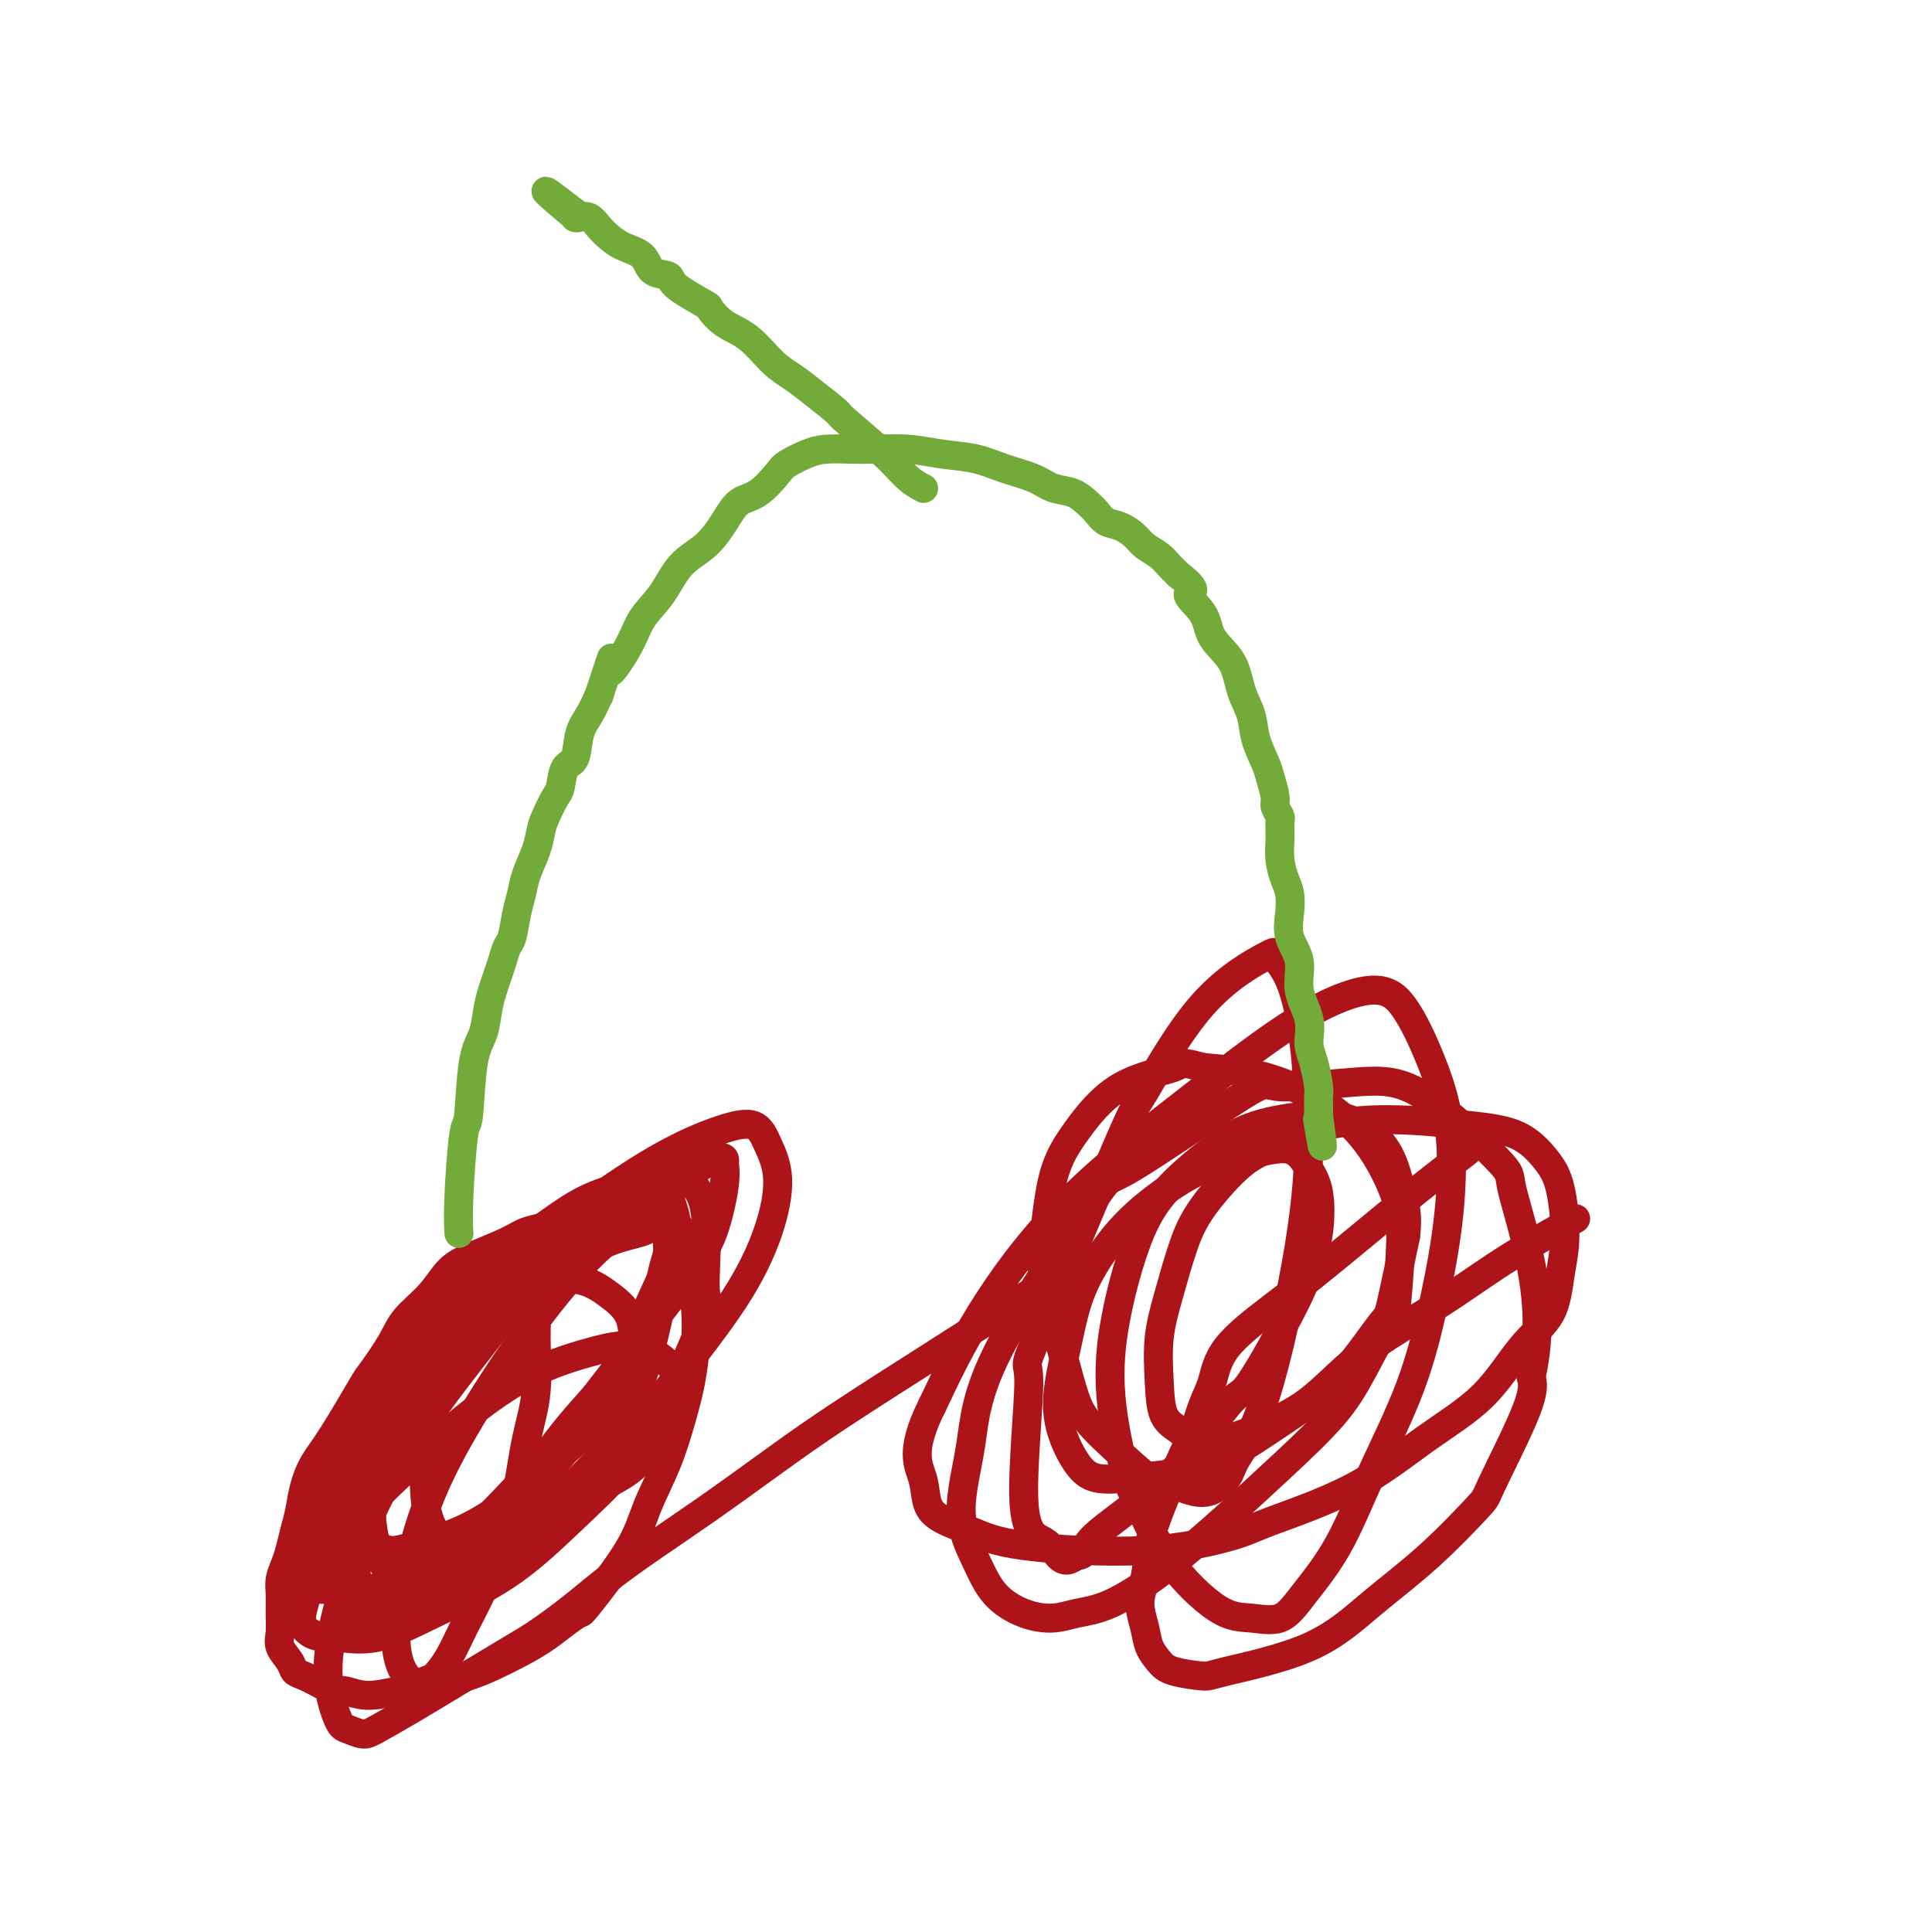 <svg viewBox='0 0 400 400' version='1.1' xmlns='http://www.w3.org/2000/svg' xmlns:xlink='http://www.w3.org/1999/xlink'><g fill='none' stroke='#AD1419' stroke-width='6' stroke-linecap='round' stroke-linejoin='round'><path d='M113,254c0.379,-0.073 0.759,-0.145 0,0c-0.759,0.145 -2.655,0.509 -4,1c-1.345,0.491 -2.139,1.110 -4,2c-1.861,0.890 -4.790,2.052 -7,3c-2.210,0.948 -3.703,1.684 -5,3c-1.297,1.316 -2.399,3.213 -4,5c-1.601,1.787 -3.702,3.464 -5,5c-1.298,1.536 -1.793,2.930 -3,5c-1.207,2.070 -3.125,4.814 -4,6c-0.875,1.186 -0.707,0.813 -2,3c-1.293,2.187 -4.048,6.934 -6,10c-1.952,3.066 -3.100,4.452 -4,6c-0.900,1.548 -1.550,3.257 -2,5c-0.450,1.743 -0.699,3.520 -1,5c-0.301,1.480 -0.655,2.664 -1,4c-0.345,1.336 -0.681,2.825 -1,4c-0.319,1.175 -0.621,2.037 -1,3c-0.379,0.963 -0.835,2.029 -1,3c-0.165,0.971 -0.037,1.849 0,3c0.037,1.151 -0.016,2.574 0,4c0.016,1.426 0.100,2.854 0,4c-0.100,1.146 -0.383,2.012 0,3c0.383,0.988 1.433,2.100 2,3c0.567,0.900 0.653,1.588 1,2c0.347,0.412 0.956,0.546 2,1c1.044,0.454 2.522,1.227 4,2'/><path d='M67,349c2.085,1.390 2.798,0.864 4,1c1.202,0.136 2.892,0.935 5,1c2.108,0.065 4.632,-0.604 7,-1c2.368,-0.396 4.580,-0.517 7,-1c2.420,-0.483 5.049,-1.326 7,-2c1.951,-0.674 3.224,-1.180 5,-2c1.776,-0.820 4.056,-1.955 6,-3c1.944,-1.045 3.553,-1.999 5,-3c1.447,-1.001 2.732,-2.049 4,-3c1.268,-0.951 2.520,-1.805 3,-2c0.480,-0.195 0.187,0.267 2,-2c1.813,-2.267 5.732,-7.265 8,-11c2.268,-3.735 2.884,-6.209 4,-9c1.116,-2.791 2.731,-5.900 4,-9c1.269,-3.100 2.194,-6.190 3,-9c0.806,-2.810 1.495,-5.338 2,-8c0.505,-2.662 0.827,-5.457 1,-8c0.173,-2.543 0.198,-4.832 0,-7c-0.198,-2.168 -0.618,-4.213 -1,-6c-0.382,-1.787 -0.727,-3.315 -1,-5c-0.273,-1.685 -0.474,-3.525 -1,-5c-0.526,-1.475 -1.376,-2.585 -2,-4c-0.624,-1.415 -1.022,-3.137 -2,-4c-0.978,-0.863 -2.537,-0.868 -4,-1c-1.463,-0.132 -2.829,-0.391 -5,0c-2.171,0.391 -5.147,1.430 -8,3c-2.853,1.570 -5.582,3.669 -9,6c-3.418,2.331 -7.524,4.893 -11,8c-3.476,3.107 -6.320,6.760 -9,10c-2.680,3.240 -5.194,6.069 -7,9c-1.806,2.931 -2.903,5.966 -4,9'/><path d='M80,291c-3.959,5.740 -3.857,6.091 -4,8c-0.143,1.909 -0.530,5.376 -1,8c-0.470,2.624 -1.022,4.406 -1,6c0.022,1.594 0.616,3.000 1,4c0.384,1.000 0.556,1.596 1,2c0.444,0.404 1.161,0.618 2,1c0.839,0.382 1.799,0.933 3,1c1.201,0.067 2.641,-0.349 5,-1c2.359,-0.651 5.635,-1.536 9,-3c3.365,-1.464 6.817,-3.507 10,-6c3.183,-2.493 6.097,-5.435 9,-8c2.903,-2.565 5.796,-4.752 8,-7c2.204,-2.248 3.718,-4.558 5,-7c1.282,-2.442 2.331,-5.015 3,-7c0.669,-1.985 0.956,-3.380 1,-5c0.044,-1.620 -0.155,-3.464 -1,-5c-0.845,-1.536 -2.335,-2.764 -4,-4c-1.665,-1.236 -3.506,-2.481 -6,-3c-2.494,-0.519 -5.641,-0.314 -9,0c-3.359,0.314 -6.930,0.737 -11,3c-4.070,2.263 -8.638,6.367 -11,8c-2.362,1.633 -2.519,0.796 -5,4c-2.481,3.204 -7.286,10.450 -10,15c-2.714,4.550 -3.338,6.406 -4,9c-0.662,2.594 -1.363,5.928 -2,9c-0.637,3.072 -1.210,5.882 -1,8c0.210,2.118 1.203,3.543 2,5c0.797,1.457 1.399,2.947 2,4c0.601,1.053 1.200,1.668 2,2c0.800,0.332 1.800,0.381 3,0c1.200,-0.381 2.600,-1.190 4,-2'/><path d='M80,330c1.858,-0.500 3.002,-0.749 5,-2c1.998,-1.251 4.850,-3.505 8,-6c3.150,-2.495 6.599,-5.231 10,-8c3.401,-2.769 6.756,-5.571 10,-9c3.244,-3.429 6.379,-7.485 9,-11c2.621,-3.515 4.728,-6.489 7,-10c2.272,-3.511 4.709,-7.559 6,-11c1.291,-3.441 1.437,-6.275 2,-9c0.563,-2.725 1.544,-5.343 2,-7c0.456,-1.657 0.387,-2.355 0,-3c-0.387,-0.645 -1.092,-1.237 -2,-1c-0.908,0.237 -2.018,1.302 -4,2c-1.982,0.698 -4.834,1.029 -9,3c-4.166,1.971 -9.646,5.583 -12,7c-2.354,1.417 -1.582,0.638 -6,4c-4.418,3.362 -14.024,10.863 -20,16c-5.976,5.137 -8.320,7.909 -11,11c-2.680,3.091 -5.694,6.502 -8,10c-2.306,3.498 -3.904,7.085 -5,10c-1.096,2.915 -1.690,5.159 -2,7c-0.310,1.841 -0.337,3.278 0,4c0.337,0.722 1.036,0.729 2,1c0.964,0.271 2.192,0.805 4,1c1.808,0.195 4.195,0.052 7,0c2.805,-0.052 6.029,-0.013 10,-1c3.971,-0.987 8.689,-2.999 13,-5c4.311,-2.001 8.216,-3.989 12,-6c3.784,-2.011 7.447,-4.044 11,-6c3.553,-1.956 6.995,-3.834 9,-5c2.005,-1.166 2.573,-1.619 4,-3c1.427,-1.381 3.714,-3.691 6,-6'/><path d='M138,297c1.938,-2.101 1.783,-2.855 2,-4c0.217,-1.145 0.806,-2.681 1,-4c0.194,-1.319 -0.009,-2.421 0,-3c0.009,-0.579 0.228,-0.636 -1,-2c-1.228,-1.364 -3.902,-4.037 -7,-5c-3.098,-0.963 -6.618,-0.218 -11,1c-4.382,1.218 -9.626,2.909 -15,6c-5.374,3.091 -10.880,7.584 -16,12c-5.120,4.416 -9.856,8.757 -14,13c-4.144,4.243 -7.697,8.390 -10,12c-2.303,3.610 -3.356,6.684 -4,9c-0.644,2.316 -0.879,3.875 0,5c0.879,1.125 2.873,1.814 4,2c1.127,0.186 1.388,-0.133 3,0c1.612,0.133 4.575,0.718 8,0c3.425,-0.718 7.311,-2.737 12,-5c4.689,-2.263 10.180,-4.769 15,-8c4.820,-3.231 8.967,-7.188 13,-11c4.033,-3.812 7.952,-7.478 11,-11c3.048,-3.522 5.226,-6.899 7,-10c1.774,-3.101 3.143,-5.927 5,-10c1.857,-4.073 4.203,-9.395 5,-12c0.797,-2.605 0.044,-2.495 0,-6c-0.044,-3.505 0.622,-10.626 0,-15c-0.622,-4.374 -2.532,-6.002 -4,-7c-1.468,-0.998 -2.493,-1.367 -5,-1c-2.507,0.367 -6.497,1.469 -11,4c-4.503,2.531 -9.520,6.489 -15,11c-5.480,4.511 -11.423,9.575 -16,15c-4.577,5.425 -7.789,11.213 -11,17'/><path d='M84,290c-2.977,5.247 -4.918,9.864 -6,14c-1.082,4.136 -1.305,7.791 -1,11c0.305,3.209 1.136,5.973 2,8c0.864,2.027 1.760,3.316 3,4c1.240,0.684 2.824,0.762 4,1c1.176,0.238 1.944,0.634 3,0c1.056,-0.634 2.399,-2.299 4,-4c1.601,-1.701 3.460,-3.439 6,-6c2.540,-2.561 5.761,-5.945 9,-10c3.239,-4.055 6.494,-8.779 10,-13c3.506,-4.221 7.262,-7.938 10,-12c2.738,-4.062 4.459,-8.470 6,-12c1.541,-3.530 2.902,-6.184 4,-9c1.098,-2.816 1.933,-5.794 2,-8c0.067,-2.206 -0.633,-3.638 -1,-5c-0.367,-1.362 -0.399,-2.652 -1,-3c-0.601,-0.348 -1.769,0.247 -5,2c-3.231,1.753 -8.523,4.664 -14,9c-5.477,4.336 -11.138,10.097 -17,16c-5.862,5.903 -11.923,11.948 -16,18c-4.077,6.052 -6.168,12.112 -8,17c-1.832,4.888 -3.406,8.603 -4,12c-0.594,3.397 -0.209,6.475 0,8c0.209,1.525 0.242,1.499 1,2c0.758,0.501 2.242,1.531 3,2c0.758,0.469 0.792,0.378 2,0c1.208,-0.378 3.592,-1.043 6,-2c2.408,-0.957 4.841,-2.205 8,-4c3.159,-1.795 7.043,-4.137 11,-7c3.957,-2.863 7.988,-6.247 12,-10c4.012,-3.753 8.006,-7.877 12,-12'/><path d='M129,297c7.568,-6.707 8.989,-8.975 12,-13c3.011,-4.025 7.613,-9.808 11,-15c3.387,-5.192 5.560,-9.794 7,-14c1.440,-4.206 2.149,-8.018 2,-11c-0.149,-2.982 -1.155,-5.136 -2,-7c-0.845,-1.864 -1.528,-3.440 -3,-4c-1.472,-0.560 -3.733,-0.105 -7,1c-3.267,1.105 -7.540,2.862 -13,6c-5.460,3.138 -12.106,7.659 -19,13c-6.894,5.341 -14.034,11.503 -20,18c-5.966,6.497 -10.756,13.331 -15,20c-4.244,6.669 -7.941,13.174 -11,19c-3.059,5.826 -5.479,10.974 -7,15c-1.521,4.026 -2.142,6.930 -2,9c0.142,2.070 1.047,3.306 2,4c0.953,0.694 1.954,0.844 3,1c1.046,0.156 2.136,0.316 3,0c0.864,-0.316 1.500,-1.108 3,-2c1.500,-0.892 3.862,-1.885 7,-4c3.138,-2.115 7.052,-5.354 11,-9c3.948,-3.646 7.929,-7.699 13,-13c5.071,-5.301 11.233,-11.849 14,-15c2.767,-3.151 2.139,-2.904 6,-8c3.861,-5.096 12.212,-15.537 17,-22c4.788,-6.463 6.013,-8.950 7,-12c0.987,-3.050 1.736,-6.662 2,-9c0.264,-2.338 0.043,-3.400 0,-4c-0.043,-0.600 0.092,-0.738 0,-1c-0.092,-0.262 -0.409,-0.647 -2,0c-1.591,0.647 -4.454,2.328 -8,5c-3.546,2.672 -7.773,6.336 -12,10'/><path d='M128,255c-6.382,5.109 -11.336,10.881 -16,17c-4.664,6.119 -9.038,12.584 -13,19c-3.962,6.416 -7.514,12.783 -10,19c-2.486,6.217 -3.908,12.283 -5,17c-1.092,4.717 -1.856,8.083 -2,11c-0.144,2.917 0.331,5.383 1,7c0.669,1.617 1.533,2.384 2,3c0.467,0.616 0.536,1.080 1,1c0.464,-0.080 1.323,-0.705 2,-1c0.677,-0.295 1.171,-0.259 2,-1c0.829,-0.741 1.994,-2.258 3,-4c1.006,-1.742 1.855,-3.708 3,-6c1.145,-2.292 2.588,-4.908 4,-8c1.412,-3.092 2.795,-6.660 4,-10c1.205,-3.340 2.233,-6.453 3,-10c0.767,-3.547 1.272,-7.527 2,-11c0.728,-3.473 1.677,-6.440 2,-10c0.323,-3.560 0.019,-7.715 0,-11c-0.019,-3.285 0.248,-5.701 0,-8c-0.248,-2.299 -1.011,-4.482 -2,-6c-0.989,-1.518 -2.204,-2.373 -3,-3c-0.796,-0.627 -1.175,-1.027 -2,-1c-0.825,0.027 -2.097,0.482 -3,1c-0.903,0.518 -1.436,1.100 -2,2c-0.564,0.900 -1.160,2.118 -2,4c-0.840,1.882 -1.925,4.428 -3,7c-1.075,2.572 -2.139,5.170 -3,9c-0.861,3.830 -1.520,8.893 -2,11c-0.480,2.107 -0.783,1.260 -1,4c-0.217,2.740 -0.348,9.069 0,13c0.348,3.931 1.174,5.466 2,7'/><path d='M90,317c0.897,3.816 2.138,3.355 3,4c0.862,0.645 1.344,2.394 2,3c0.656,0.606 1.486,0.067 2,0c0.514,-0.067 0.714,0.336 3,-1c2.286,-1.336 6.659,-4.411 9,-6c2.341,-1.589 2.650,-1.691 4,-3c1.350,-1.309 3.740,-3.825 6,-6c2.260,-2.175 4.388,-4.007 6,-6c1.612,-1.993 2.706,-4.145 4,-7c1.294,-2.855 2.789,-6.413 4,-10c1.211,-3.587 2.139,-7.203 3,-11c0.861,-3.797 1.654,-7.776 2,-11c0.346,-3.224 0.243,-5.692 0,-8c-0.243,-2.308 -0.627,-4.455 -1,-6c-0.373,-1.545 -0.736,-2.487 -2,-3c-1.264,-0.513 -3.428,-0.596 -5,0c-1.572,0.596 -2.550,1.870 -5,4c-2.450,2.130 -6.370,5.116 -10,9c-3.630,3.884 -6.968,8.667 -11,14c-4.032,5.333 -8.756,11.217 -13,17c-4.244,5.783 -8.007,11.465 -11,17c-2.993,5.535 -5.218,10.922 -7,16c-1.782,5.078 -3.123,9.848 -4,14c-0.877,4.152 -1.290,7.686 -1,11c0.290,3.314 1.284,6.408 2,8c0.716,1.592 1.152,1.683 2,2c0.848,0.317 2.106,0.861 3,1c0.894,0.139 1.425,-0.128 3,-1c1.575,-0.872 4.193,-2.350 7,-4c2.807,-1.650 5.802,-3.471 10,-6c4.198,-2.529 9.599,-5.764 15,-9'/><path d='M110,339c7.857,-5.231 11.500,-8.809 17,-13c5.500,-4.191 12.858,-8.996 20,-14c7.142,-5.004 14.069,-10.207 21,-15c6.931,-4.793 13.866,-9.175 23,-15c9.134,-5.825 20.467,-13.093 25,-16c4.533,-2.907 2.267,-1.454 0,0'/><path d='M303,239c-0.204,0.156 -0.407,0.312 0,0c0.407,-0.312 1.426,-1.090 0,0c-1.426,1.090 -5.296,4.050 -9,7c-3.704,2.950 -7.244,5.892 -11,9c-3.756,3.108 -7.730,6.383 -11,9c-3.270,2.617 -5.835,4.575 -9,7c-3.165,2.425 -6.928,5.316 -9,8c-2.072,2.684 -2.453,5.162 -3,7c-0.547,1.838 -1.260,3.038 -2,5c-0.740,1.962 -1.507,4.688 -2,6c-0.493,1.312 -0.711,1.210 -2,4c-1.289,2.790 -3.649,8.472 -5,12c-1.351,3.528 -1.695,4.901 -2,7c-0.305,2.099 -0.573,4.922 -1,7c-0.427,2.078 -1.013,3.411 -1,5c0.013,1.589 0.624,3.435 1,5c0.376,1.565 0.518,2.850 1,4c0.482,1.150 1.303,2.167 2,3c0.697,0.833 1.269,1.483 3,2c1.731,0.517 4.621,0.903 6,1c1.379,0.097 1.246,-0.094 5,-1c3.754,-0.906 11.395,-2.528 17,-5c5.605,-2.472 9.173,-5.795 13,-9c3.827,-3.205 7.912,-6.293 12,-10c4.088,-3.707 8.178,-8.035 10,-10c1.822,-1.965 1.375,-1.568 3,-5c1.625,-3.432 5.321,-10.695 7,-15c1.679,-4.305 1.339,-5.653 1,-7'/><path d='M317,285c1.950,-8.460 1.323,-16.111 0,-23c-1.323,-6.889 -3.344,-13.017 -4,-16c-0.656,-2.983 0.052,-2.821 -3,-6c-3.052,-3.179 -9.864,-9.699 -15,-13c-5.136,-3.301 -8.595,-3.382 -14,-3c-5.405,0.382 -12.754,1.228 -16,1c-3.246,-0.228 -2.387,-1.530 -8,2c-5.613,3.530 -17.696,11.893 -23,15c-5.304,3.107 -3.829,0.958 -8,7c-4.171,6.042 -13.987,20.275 -19,30c-5.013,9.725 -5.224,14.942 -6,20c-0.776,5.058 -2.116,9.959 -2,14c0.116,4.041 1.687,7.223 3,10c1.313,2.777 2.366,5.148 4,7c1.634,1.852 3.848,3.186 6,4c2.152,0.814 4.240,1.107 6,1c1.760,-0.107 3.190,-0.615 5,-1c1.810,-0.385 3.999,-0.649 7,-2c3.001,-1.351 6.815,-3.791 11,-7c4.185,-3.209 8.742,-7.187 13,-11c4.258,-3.813 8.215,-7.462 12,-11c3.785,-3.538 7.396,-6.966 10,-10c2.604,-3.034 4.200,-5.675 6,-9c1.800,-3.325 3.804,-7.334 5,-9c1.196,-1.666 1.583,-0.989 2,-4c0.417,-3.011 0.865,-9.710 1,-14c0.135,-4.290 -0.044,-6.172 -1,-9c-0.956,-2.828 -2.689,-6.603 -5,-10c-2.311,-3.397 -5.199,-6.414 -9,-9c-3.801,-2.586 -8.515,-4.739 -13,-6c-4.485,-1.261 -8.743,-1.631 -13,-2'/><path d='M249,221c-4.840,-1.363 -3.941,-0.771 -6,0c-2.059,0.771 -7.078,1.720 -11,4c-3.922,2.280 -6.747,5.889 -9,9c-2.253,3.111 -3.932,5.722 -5,10c-1.068,4.278 -1.523,10.222 -2,13c-0.477,2.778 -0.977,2.391 0,7c0.977,4.609 3.430,14.213 5,20c1.570,5.787 2.256,7.757 4,10c1.744,2.243 4.544,4.760 7,7c2.456,2.240 4.566,4.203 6,5c1.434,0.797 2.190,0.429 4,1c1.810,0.571 4.673,2.080 7,2c2.327,-0.080 4.116,-1.751 5,-3c0.884,-1.249 0.862,-2.078 2,-4c1.138,-1.922 3.435,-4.937 6,-13c2.565,-8.063 5.397,-21.176 7,-31c1.603,-9.824 1.977,-16.361 2,-23c0.023,-6.639 -0.304,-13.381 -1,-19c-0.696,-5.619 -1.760,-10.117 -3,-13c-1.240,-2.883 -2.657,-4.153 -3,-5c-0.343,-0.847 0.389,-1.272 -2,0c-2.389,1.272 -7.899,4.241 -13,10c-5.101,5.759 -9.795,14.310 -12,18c-2.205,3.690 -1.923,2.521 -6,12c-4.077,9.479 -12.512,29.608 -16,38c-3.488,8.392 -2.029,5.048 -2,10c0.029,4.952 -1.374,18.200 -1,25c0.374,6.800 2.523,7.153 4,8c1.477,0.847 2.282,2.190 3,3c0.718,0.810 1.348,1.089 2,1c0.652,-0.089 1.326,-0.544 2,-1'/><path d='M223,322c1.409,0.168 1.431,-0.913 2,-2c0.569,-1.087 1.684,-2.182 4,-4c2.316,-1.818 5.835,-4.361 9,-7c3.165,-2.639 5.978,-5.375 9,-9c3.022,-3.625 6.253,-8.139 8,-10c1.747,-1.861 2.011,-1.067 4,-4c1.989,-2.933 5.705,-9.592 8,-14c2.295,-4.408 3.170,-6.566 4,-9c0.830,-2.434 1.615,-5.144 2,-8c0.385,-2.856 0.369,-5.859 0,-8c-0.369,-2.141 -1.093,-3.418 -2,-5c-0.907,-1.582 -1.997,-3.467 -4,-4c-2.003,-0.533 -4.917,0.285 -8,1c-3.083,0.715 -6.334,1.326 -10,3c-3.666,1.674 -7.747,4.409 -11,7c-3.253,2.591 -5.679,5.037 -8,8c-2.321,2.963 -4.536,6.442 -6,10c-1.464,3.558 -2.176,7.195 -3,11c-0.824,3.805 -1.760,7.776 -2,11c-0.240,3.224 0.217,5.699 1,8c0.783,2.301 1.892,4.428 3,6c1.108,1.572 2.213,2.590 4,3c1.787,0.410 4.255,0.211 7,0c2.745,-0.211 5.768,-0.436 9,-1c3.232,-0.564 6.673,-1.469 10,-3c3.327,-1.531 6.539,-3.689 10,-6c3.461,-2.311 7.170,-4.774 10,-7c2.830,-2.226 4.779,-4.215 7,-7c2.221,-2.785 4.713,-6.365 6,-8c1.287,-1.635 1.368,-1.324 2,-4c0.632,-2.676 1.816,-8.338 3,-14'/><path d='M291,256c0.644,-4.656 -0.247,-7.296 -1,-10c-0.753,-2.704 -1.368,-5.473 -3,-8c-1.632,-2.527 -4.280,-4.813 -7,-6c-2.720,-1.187 -5.511,-1.277 -9,-1c-3.489,0.277 -7.677,0.920 -11,2c-3.323,1.080 -5.783,2.597 -9,5c-3.217,2.403 -7.193,5.693 -10,9c-2.807,3.307 -4.447,6.630 -6,11c-1.553,4.370 -3.019,9.788 -4,15c-0.981,5.212 -1.478,10.220 -1,16c0.478,5.780 1.932,12.333 3,16c1.068,3.667 1.752,4.450 3,7c1.248,2.550 3.062,6.868 6,11c2.938,4.132 7.001,8.079 10,10c2.999,1.921 4.935,1.814 7,2c2.065,0.186 4.260,0.663 6,0c1.740,-0.663 3.025,-2.465 5,-5c1.975,-2.535 4.641,-5.803 7,-10c2.359,-4.197 4.411,-9.323 7,-15c2.589,-5.677 5.716,-11.904 8,-18c2.284,-6.096 3.725,-12.061 5,-18c1.275,-5.939 2.382,-11.850 3,-18c0.618,-6.150 0.746,-12.537 0,-18c-0.746,-5.463 -2.365,-10.003 -4,-14c-1.635,-3.997 -3.286,-7.453 -5,-10c-1.714,-2.547 -3.491,-4.185 -7,-4c-3.509,0.185 -8.750,2.193 -15,6c-6.250,3.807 -13.510,9.412 -22,16c-8.490,6.588 -18.209,14.158 -26,22c-7.791,7.842 -13.655,15.955 -18,23c-4.345,7.045 -7.173,13.023 -10,19'/><path d='M193,291c-4.800,9.524 -2.800,12.334 -2,15c0.800,2.666 0.399,5.188 2,7c1.601,1.812 5.205,2.914 8,4c2.795,1.086 4.783,2.158 11,3c6.217,0.842 16.664,1.456 25,1c8.336,-0.456 14.562,-1.982 18,-3c3.438,-1.018 4.087,-1.527 8,-3c3.913,-1.473 11.090,-3.910 17,-7c5.910,-3.090 10.553,-6.835 15,-10c4.447,-3.165 8.698,-5.752 12,-9c3.302,-3.248 5.653,-7.159 8,-10c2.347,-2.841 4.688,-4.614 6,-7c1.312,-2.386 1.594,-5.385 2,-8c0.406,-2.615 0.935,-4.847 1,-8c0.065,-3.153 -0.333,-7.226 -1,-10c-0.667,-2.774 -1.601,-4.247 -3,-6c-1.399,-1.753 -3.262,-3.786 -6,-5c-2.738,-1.214 -6.349,-1.609 -10,-2c-3.651,-0.391 -7.341,-0.780 -11,-1c-3.659,-0.220 -7.287,-0.273 -11,0c-3.713,0.273 -7.511,0.872 -11,2c-3.489,1.128 -6.667,2.784 -9,4c-2.333,1.216 -3.820,1.991 -6,4c-2.180,2.009 -5.054,5.252 -7,8c-1.946,2.748 -2.965,5.001 -4,8c-1.035,2.999 -2.086,6.743 -3,10c-0.914,3.257 -1.693,6.027 -2,9c-0.307,2.973 -0.144,6.147 0,9c0.144,2.853 0.270,5.383 1,7c0.730,1.617 2.066,2.319 3,3c0.934,0.681 1.467,1.340 2,2'/><path d='M246,298c1.249,1.026 1.870,1.091 3,1c1.130,-0.091 2.769,-0.339 5,-1c2.231,-0.661 5.054,-1.735 8,-3c2.946,-1.265 6.017,-2.723 9,-5c2.983,-2.277 5.880,-5.375 9,-8c3.120,-2.625 6.463,-4.778 10,-7c3.537,-2.222 7.268,-4.513 11,-7c3.732,-2.487 7.466,-5.170 12,-8c4.534,-2.830 9.867,-5.809 12,-7c2.133,-1.191 1.067,-0.596 0,0'/></g>
<g fill='none' stroke='#73AB3A' stroke-width='6' stroke-linecap='round' stroke-linejoin='round'><path d='M95,255c-0.000,-0.008 -0.001,-0.016 0,0c0.001,0.016 0.003,0.055 0,0c-0.003,-0.055 -0.012,-0.205 0,0c0.012,0.205 0.044,0.764 0,0c-0.044,-0.764 -0.163,-2.853 0,-7c0.163,-4.147 0.607,-10.352 1,-13c0.393,-2.648 0.735,-1.738 1,-4c0.265,-2.262 0.452,-7.697 1,-11c0.548,-3.303 1.456,-4.473 2,-6c0.544,-1.527 0.723,-3.411 1,-5c0.277,-1.589 0.652,-2.884 1,-4c0.348,-1.116 0.671,-2.052 1,-3c0.329,-0.948 0.666,-1.909 1,-3c0.334,-1.091 0.666,-2.314 1,-3c0.334,-0.686 0.671,-0.836 1,-2c0.329,-1.164 0.652,-3.340 1,-5c0.348,-1.660 0.722,-2.802 1,-4c0.278,-1.198 0.459,-2.450 1,-4c0.541,-1.550 1.440,-3.396 2,-5c0.560,-1.604 0.779,-2.966 1,-4c0.221,-1.034 0.444,-1.741 1,-3c0.556,-1.259 1.443,-3.071 2,-4c0.557,-0.929 0.782,-0.975 1,-2c0.218,-1.025 0.429,-3.029 1,-4c0.571,-0.971 1.504,-0.910 2,-2c0.496,-1.090 0.557,-3.332 1,-5c0.443,-1.668 1.270,-2.762 2,-4c0.730,-1.238 1.365,-2.619 2,-4'/><path d='M124,144c4.267,-12.668 1.935,-6.339 2,-5c0.065,1.339 2.526,-2.314 4,-5c1.474,-2.686 1.959,-4.405 3,-6c1.041,-1.595 2.637,-3.064 4,-5c1.363,-1.936 2.492,-4.337 4,-6c1.508,-1.663 3.395,-2.589 5,-4c1.605,-1.411 2.928,-3.308 4,-5c1.072,-1.692 1.893,-3.178 3,-4c1.107,-0.822 2.500,-0.981 4,-2c1.500,-1.019 3.107,-2.900 4,-4c0.893,-1.100 1.072,-1.419 2,-2c0.928,-0.581 2.606,-1.425 4,-2c1.394,-0.575 2.506,-0.883 4,-1c1.494,-0.117 3.371,-0.043 5,0c1.629,0.043 3.010,0.056 5,0c1.990,-0.056 4.587,-0.181 7,0c2.413,0.181 4.640,0.668 7,1c2.360,0.332 4.851,0.508 7,1c2.149,0.492 3.955,1.301 6,2c2.045,0.699 4.330,1.289 6,2c1.670,0.711 2.726,1.542 4,2c1.274,0.458 2.767,0.542 4,1c1.233,0.458 2.207,1.292 3,2c0.793,0.708 1.405,1.292 2,2c0.595,0.708 1.174,1.541 2,2c0.826,0.459 1.898,0.546 3,1c1.102,0.454 2.235,1.276 3,2c0.765,0.724 1.164,1.349 2,2c0.836,0.651 2.110,1.329 3,2c0.890,0.671 1.397,1.335 2,2c0.603,0.665 1.301,1.333 2,2'/><path d='M244,119c4.929,3.823 2.251,3.379 2,4c-0.251,0.621 1.926,2.307 3,4c1.074,1.693 1.046,3.392 2,5c0.954,1.608 2.889,3.123 4,5c1.111,1.877 1.396,4.114 2,6c0.604,1.886 1.525,3.419 2,5c0.475,1.581 0.505,3.210 1,5c0.495,1.790 1.457,3.740 2,5c0.543,1.260 0.667,1.829 1,3c0.333,1.171 0.874,2.944 1,4c0.126,1.056 -0.162,1.396 0,2c0.162,0.604 0.776,1.473 1,2c0.224,0.527 0.059,0.713 0,1c-0.059,0.287 -0.013,0.674 0,1c0.013,0.326 -0.007,0.589 0,1c0.007,0.411 0.041,0.969 0,2c-0.041,1.031 -0.157,2.536 0,4c0.157,1.464 0.586,2.886 1,4c0.414,1.114 0.813,1.920 1,3c0.187,1.080 0.163,2.433 0,4c-0.163,1.567 -0.465,3.346 0,5c0.465,1.654 1.697,3.182 2,5c0.303,1.818 -0.321,3.926 0,6c0.321,2.074 1.589,4.113 2,6c0.411,1.887 -0.033,3.621 0,5c0.033,1.379 0.545,2.401 1,4c0.455,1.599 0.854,3.774 1,5c0.146,1.226 0.039,1.504 0,2c-0.039,0.496 -0.011,1.210 0,2c0.011,0.790 0.003,1.654 0,2c-0.003,0.346 -0.002,0.173 0,0'/><path d='M273,231c1.548,11.286 0.417,4.500 0,2c-0.417,-2.500 -0.119,-0.714 0,0c0.119,0.714 0.060,0.357 0,0'/><path d='M191,101c0.001,0.001 0.003,0.001 0,0c-0.003,-0.001 -0.009,-0.005 0,0c0.009,0.005 0.034,0.017 0,0c-0.034,-0.017 -0.126,-0.065 0,0c0.126,0.065 0.469,0.241 0,0c-0.469,-0.241 -1.749,-0.900 -3,-2c-1.251,-1.100 -2.473,-2.640 -5,-5c-2.527,-2.360 -6.359,-5.539 -8,-7c-1.641,-1.461 -1.092,-1.203 -2,-2c-0.908,-0.797 -3.275,-2.649 -5,-4c-1.725,-1.351 -2.810,-2.201 -4,-3c-1.190,-0.799 -2.486,-1.546 -4,-3c-1.514,-1.454 -3.246,-3.615 -5,-5c-1.754,-1.385 -3.531,-1.996 -5,-3c-1.469,-1.004 -2.629,-2.402 -3,-3c-0.371,-0.598 0.048,-0.396 -1,-1c-1.048,-0.604 -3.563,-2.014 -5,-3c-1.437,-0.986 -1.795,-1.548 -2,-2c-0.205,-0.452 -0.257,-0.792 -1,-1c-0.743,-0.208 -2.177,-0.282 -3,-1c-0.823,-0.718 -1.035,-2.081 -2,-3c-0.965,-0.919 -2.682,-1.395 -4,-2c-1.318,-0.605 -2.238,-1.338 -3,-2c-0.762,-0.662 -1.367,-1.252 -2,-2c-0.633,-0.748 -1.293,-1.654 -2,-2c-0.707,-0.346 -1.459,-0.132 -2,0c-0.541,0.132 -0.869,0.180 -1,0c-0.131,-0.180 -0.066,-0.590 0,-1'/><path d='M119,44c-11.304,-8.757 -3.565,-2.150 -1,0c2.565,2.150 -0.045,-0.156 -1,-1c-0.955,-0.844 -0.256,-0.226 0,0c0.256,0.226 0.069,0.061 0,0c-0.069,-0.061 -0.020,-0.017 0,0c0.020,0.017 0.010,0.009 0,0'/></g>
</svg>